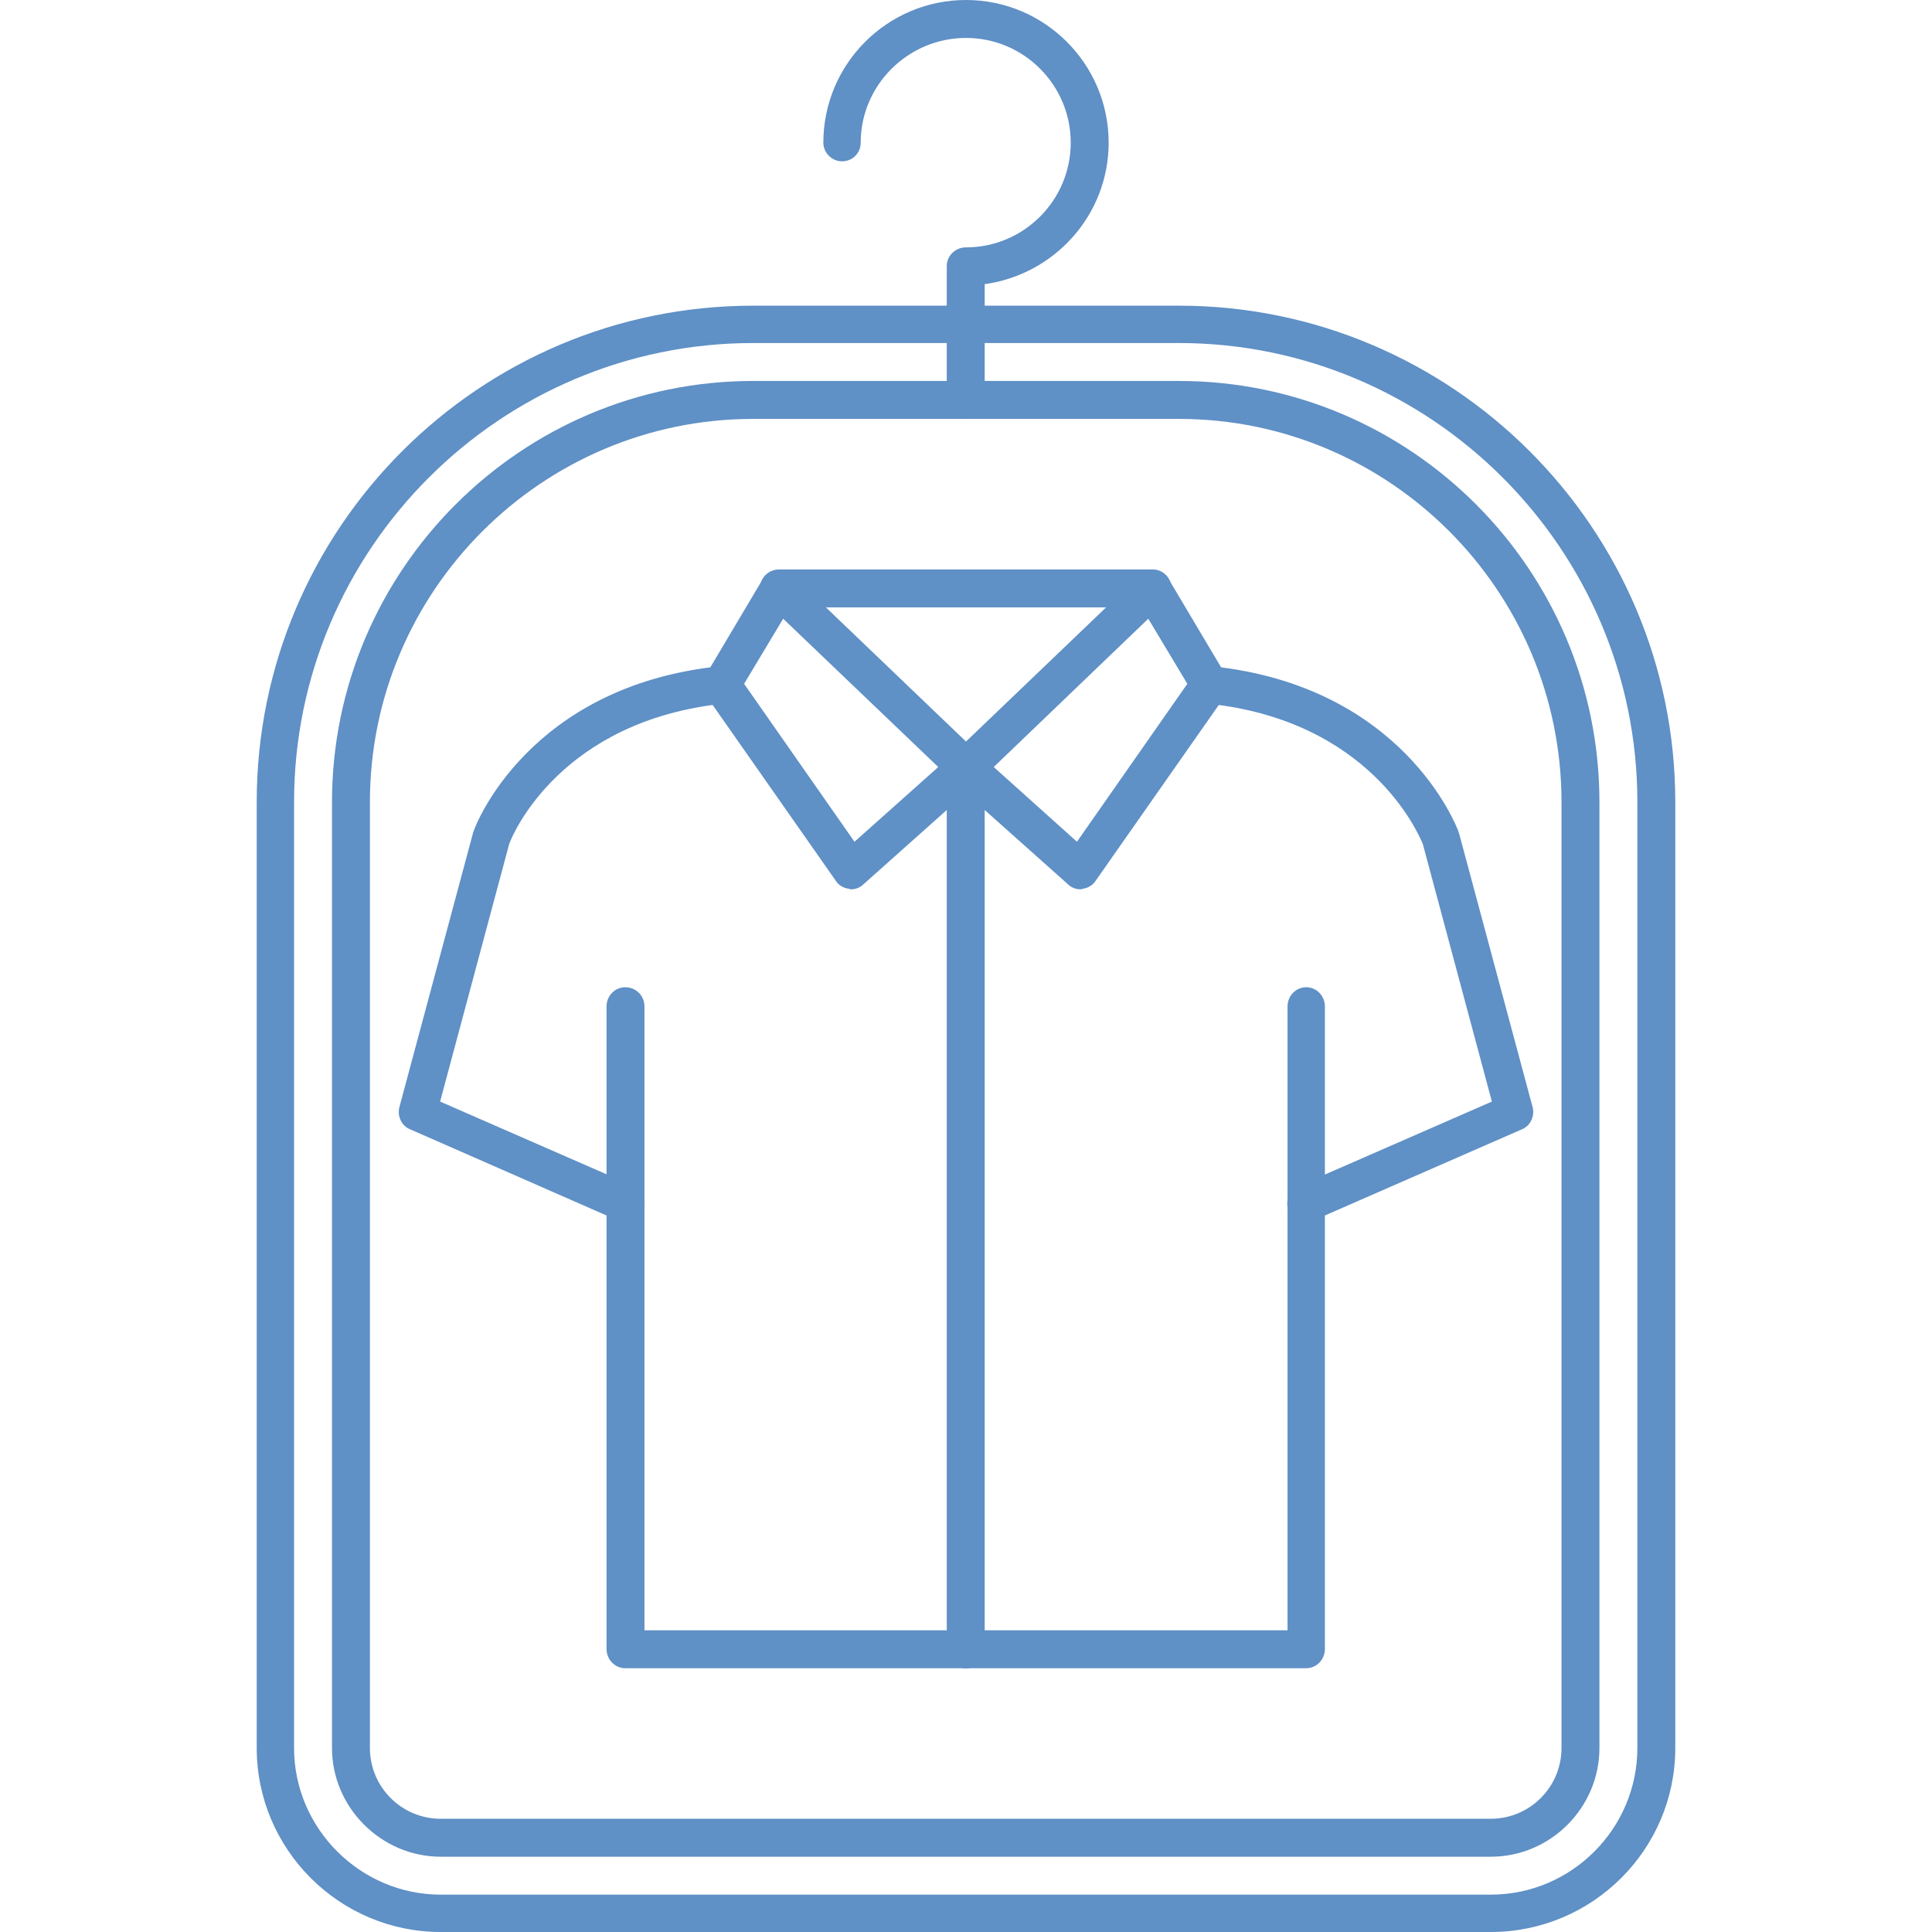 <svg version="1.0" preserveAspectRatio="xMidYMid meet" height="500" viewBox="0 0 375 375" zoomAndPan="magnify" width="500" xmlns:xlink="http://www.w3.org/1999/xlink" xmlns="http://www.w3.org/2000/svg"><path fill-rule="evenodd" fill-opacity="1" d="M 187.5 323.797 L 121.355 323.797 C 119.379 323.797 117.73 322.152 117.73 320.062 L 117.73 195.355 C 117.73 193.27 119.379 191.621 121.355 191.621 C 123.445 191.621 125.09 193.27 125.09 195.355 L 125.09 316.438 L 187.5 316.438 C 189.477 316.438 191.125 318.086 191.125 320.062 C 191.125 322.152 189.477 323.797 187.5 323.797 Z M 187.5 323.797" fill="#5f90c6"></path><path fill-rule="evenodd" fill-opacity="1" d="M 121.355 237.109 C 120.918 237.109 120.367 237.109 119.926 236.887 L 79.605 219.199 C 77.957 218.539 77.078 216.672 77.516 214.914 L 91.801 161.734 C 91.801 161.625 91.801 161.516 91.91 161.406 C 92.238 160.195 102.676 133.168 139.703 129.32 C 141.793 129.102 143.551 130.531 143.77 132.617 C 143.988 134.594 142.562 136.355 140.473 136.574 C 109.051 139.871 99.602 161.625 98.832 163.82 L 85.426 213.816 L 122.895 230.188 C 124.762 230.957 125.531 233.152 124.762 235.02 C 124.211 236.34 122.785 237.109 121.355 237.109 Z M 253.535 237.109 C 252.105 237.109 250.789 236.34 250.129 235.02 C 249.359 233.152 250.238 230.957 252.105 230.188 L 289.574 213.816 L 276.168 163.82 C 275.289 161.734 265.949 139.871 234.418 136.574 C 232.438 136.355 231.012 134.594 231.121 132.508 C 231.34 130.531 233.207 129.102 235.184 129.32 C 272.211 133.168 282.652 160.195 283.09 161.406 C 283.09 161.516 283.09 161.625 283.199 161.734 L 297.484 214.914 C 297.922 216.672 297.043 218.539 295.395 219.199 L 254.961 236.887 C 254.523 237.109 253.973 237.109 253.535 237.109 Z M 223.758 117.895 L 151.242 117.895 C 149.152 117.895 147.504 116.246 147.504 114.27 C 147.504 112.18 149.152 110.535 151.242 110.535 L 223.758 110.535 C 225.734 110.535 227.383 112.18 227.383 114.27 C 227.383 116.246 225.734 117.895 223.758 117.895 Z M 223.758 117.895" fill="#5f90c6"></path><path fill-rule="evenodd" fill-opacity="1" d="M 253.535 323.797 L 187.5 323.797 C 185.414 323.797 183.766 322.152 183.766 320.062 C 183.766 318.086 185.414 316.438 187.5 316.438 L 249.91 316.438 L 249.91 195.355 C 249.91 193.27 251.555 191.621 253.535 191.621 C 255.512 191.621 257.16 193.27 257.16 195.355 L 257.16 320.062 C 257.16 322.152 255.512 323.797 253.535 323.797 Z M 253.535 323.797" fill="#5f90c6"></path><path fill-rule="evenodd" fill-opacity="1" d="M 165.195 172.613 C 165.086 172.613 164.977 172.613 164.758 172.504 C 163.766 172.391 162.777 171.844 162.23 170.965 L 137.066 135.035 C 136.297 133.828 136.188 132.289 136.957 131.078 L 148.055 112.402 C 148.605 111.414 149.594 110.754 150.691 110.645 C 151.789 110.422 152.891 110.754 153.77 111.633 L 190.027 146.352 C 190.688 147.012 191.125 148 191.125 149.098 C 191.125 150.086 190.688 151.078 189.918 151.734 L 167.613 171.625 C 166.953 172.281 166.074 172.613 165.195 172.613 Z M 144.43 132.727 L 165.855 163.383 L 182.117 148.879 L 152.012 120.094 Z M 144.43 132.727" fill="#5f90c6"></path><path fill-rule="evenodd" fill-opacity="1" d="M 209.695 172.613 C 208.816 172.613 207.938 172.281 207.277 171.625 L 184.973 151.734 C 184.312 151.078 183.875 150.086 183.766 149.098 C 183.766 148 184.203 147.012 184.973 146.352 L 221.23 111.633 C 222 110.754 223.098 110.422 224.199 110.645 C 225.297 110.754 226.285 111.414 226.836 112.402 L 237.934 131.078 C 238.703 132.289 238.59 133.828 237.824 135.035 L 212.66 170.965 C 212.113 171.844 211.121 172.391 210.133 172.504 C 210.023 172.613 209.805 172.613 209.695 172.613 Z M 192.883 148.879 L 209.035 163.383 L 230.461 132.727 L 222.879 120.094 Z M 192.883 148.879" fill="#5f90c6"></path><path fill-rule="evenodd" fill-opacity="1" d="M 187.5 323.797 C 185.414 323.797 183.766 322.152 183.766 320.062 L 183.766 148.988 C 183.766 147.012 185.414 145.363 187.5 145.363 C 189.477 145.363 191.125 147.012 191.125 148.988 L 191.125 320.062 C 191.125 322.152 189.477 323.797 187.5 323.797 Z M 187.5 323.797" fill="#5f90c6"></path><path fill-rule="evenodd" fill-opacity="1" d="M 289.352 375 L 85.535 375 C 65.871 375 49.828 358.957 49.828 339.289 L 49.828 155.691 C 49.828 102.512 93.008 59.332 146.188 59.332 L 228.812 59.332 C 281.883 59.332 325.172 102.512 325.172 155.691 L 325.172 339.289 C 325.172 358.957 309.129 375 289.352 375 Z M 146.188 66.582 C 97.074 66.582 57.078 106.578 57.078 155.691 L 57.078 339.289 C 57.078 354.895 69.934 367.75 85.535 367.75 L 289.352 367.75 C 305.066 367.75 317.812 354.895 317.812 339.289 L 317.812 155.691 C 317.812 106.578 277.816 66.582 228.812 66.582 Z M 146.188 66.582" fill="#5f90c6"></path><path fill-rule="evenodd" fill-opacity="1" d="M 289.352 360.387 L 85.535 360.387 C 74 360.387 64.441 350.828 64.441 339.289 L 64.441 155.691 C 64.441 110.645 101.141 73.945 146.188 73.945 L 228.812 73.945 C 273.859 73.945 310.449 110.645 310.449 155.691 L 310.449 339.289 C 310.449 350.828 301 360.387 289.352 360.387 Z M 146.188 81.309 C 105.203 81.309 71.801 114.707 71.801 155.691 L 71.801 339.289 C 71.801 346.871 77.957 353.023 85.535 353.023 L 289.352 353.023 C 296.934 353.023 303.086 346.871 303.086 339.289 L 303.086 155.691 C 303.086 114.707 269.797 81.309 228.812 81.309 Z M 146.188 81.309" fill="#5f90c6"></path><path fill-rule="evenodd" fill-opacity="1" d="M 187.5 81.309 C 185.414 81.309 183.766 79.66 183.766 77.68 L 183.766 51.641 C 183.766 49.664 185.414 48.016 187.5 48.016 C 198.707 48.016 207.828 38.895 207.828 27.688 C 207.828 16.48 198.707 7.363 187.5 7.363 C 176.293 7.363 167.062 16.48 167.062 27.688 C 167.062 29.664 165.523 31.312 163.438 31.312 C 161.461 31.312 159.812 29.664 159.812 27.688 C 159.812 12.414 172.227 0 187.5 0 C 202.773 0 215.188 12.414 215.188 27.688 C 215.188 41.754 204.641 53.289 191.125 55.156 L 191.125 77.68 C 191.125 79.66 189.477 81.309 187.5 81.309 Z M 187.5 81.309" fill="#5f90c6"></path></svg>